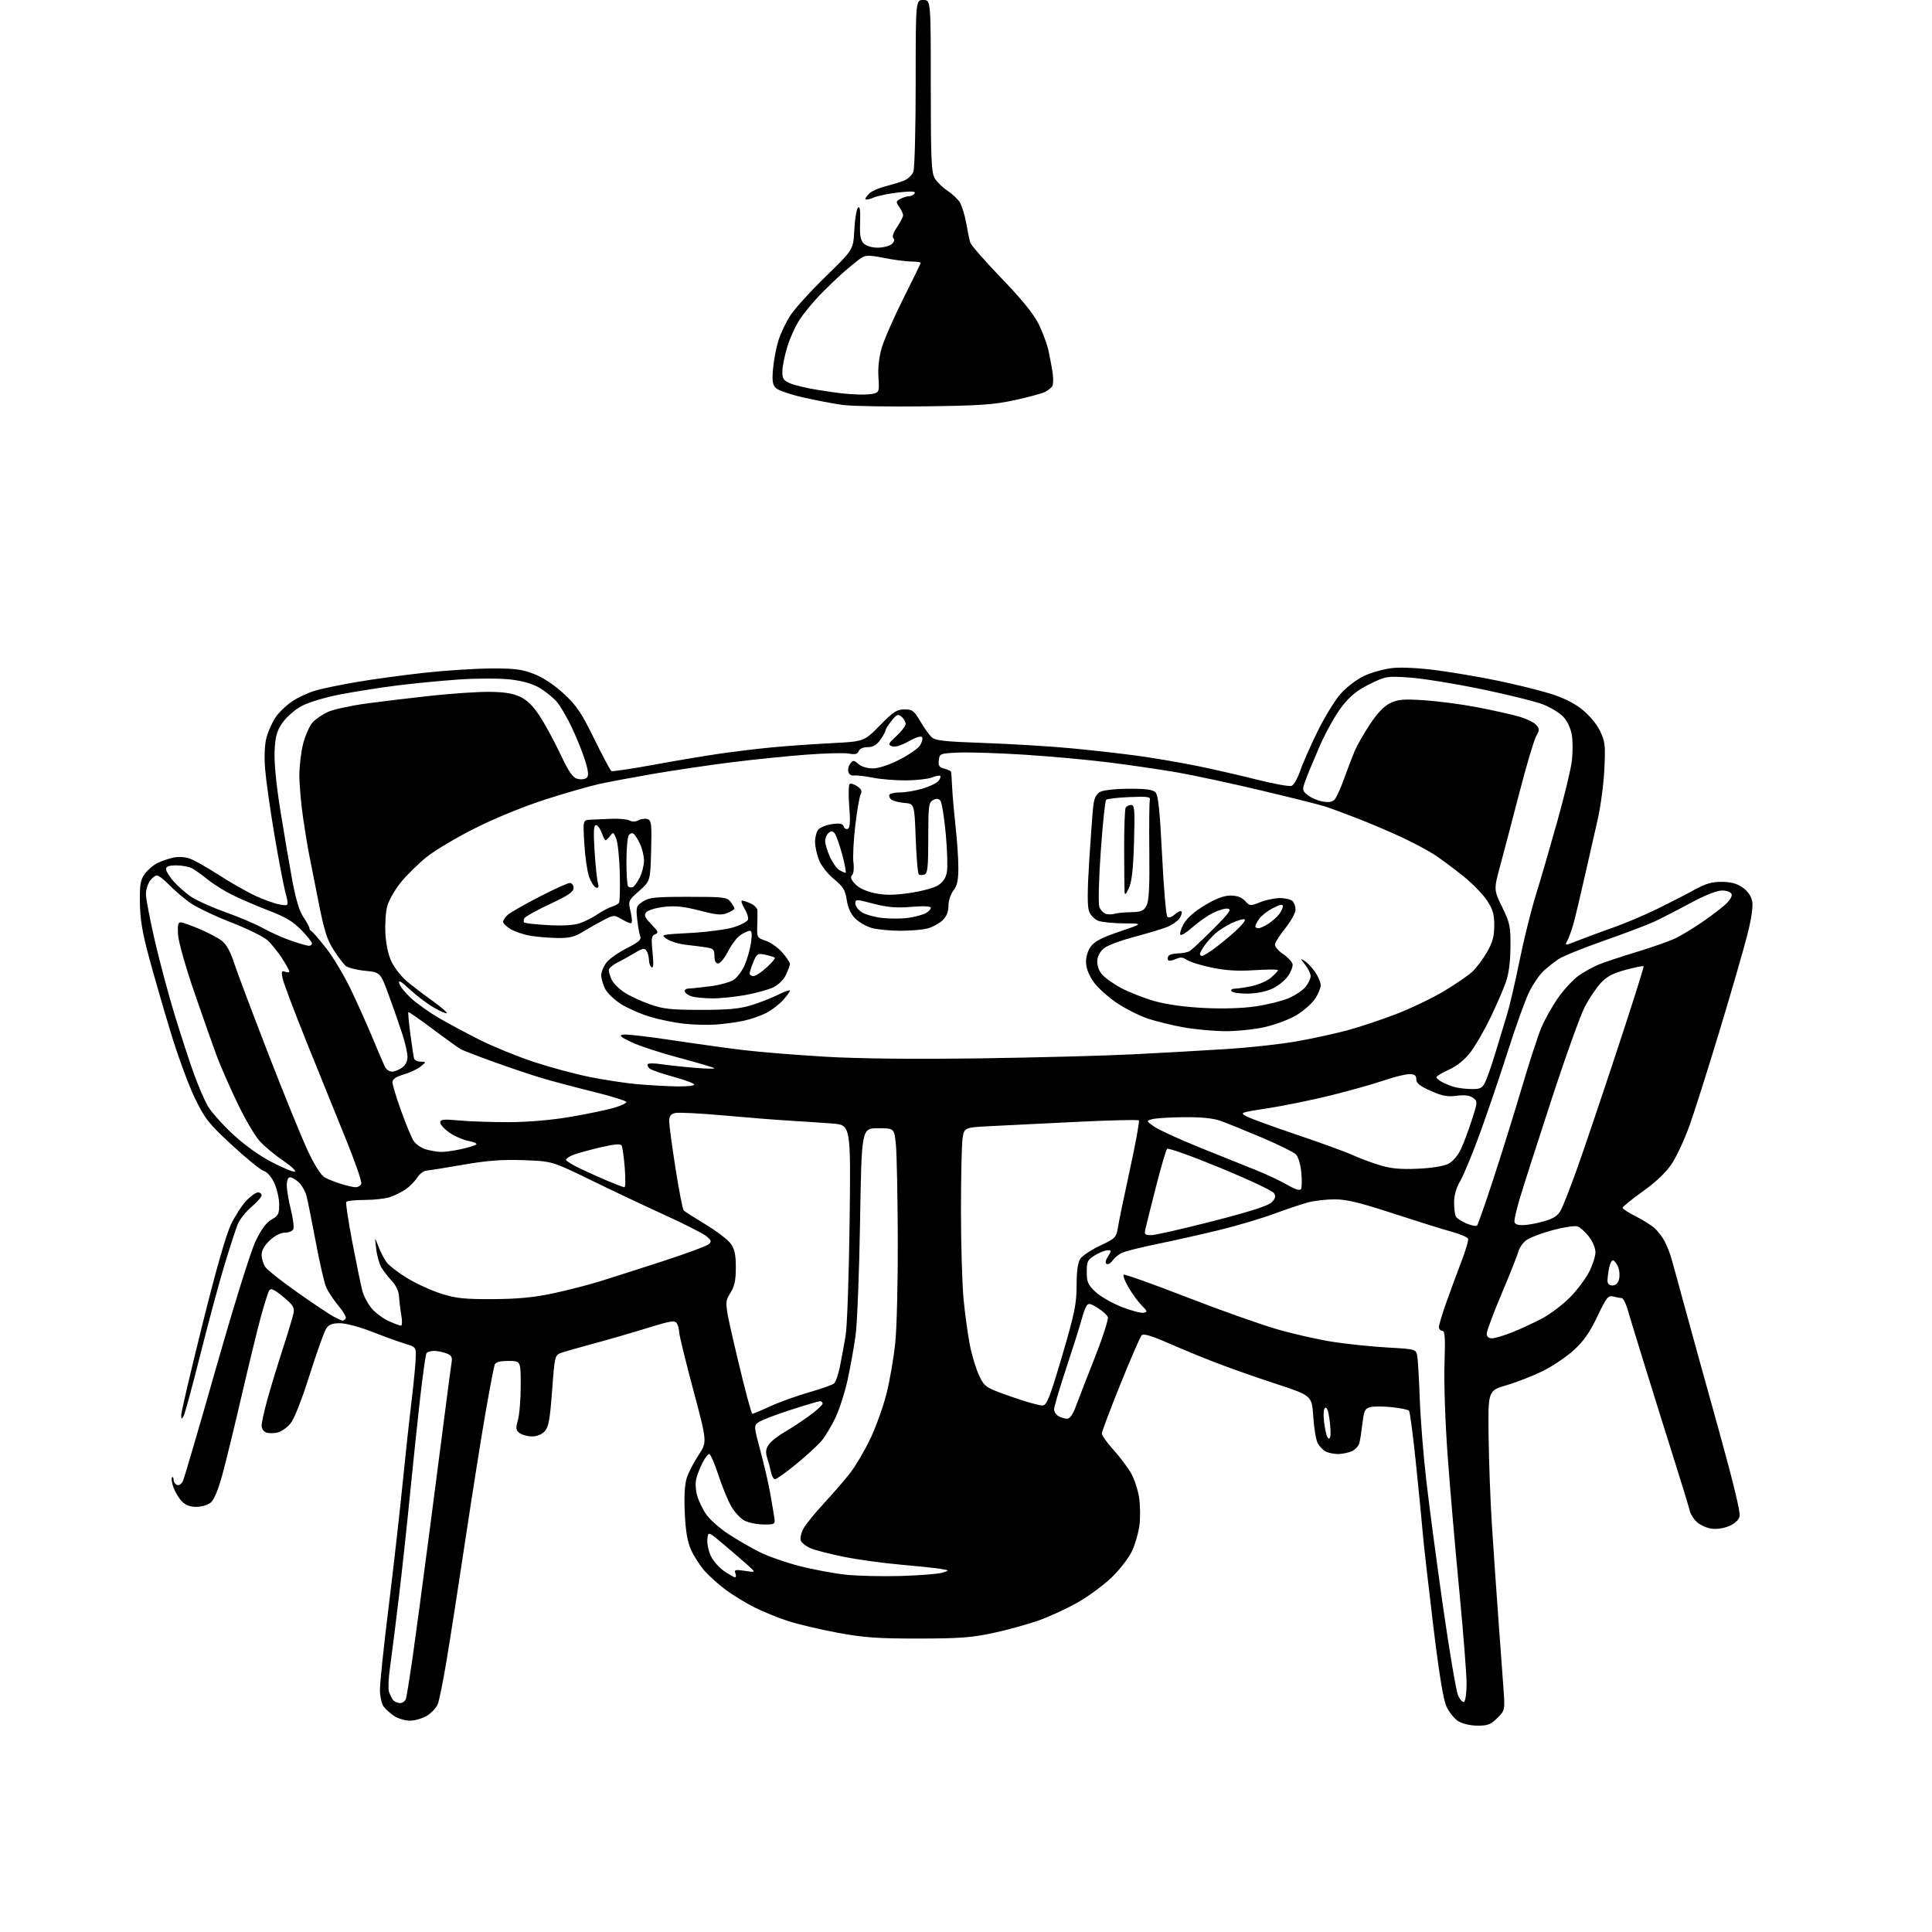 <?xml version="1.0" encoding="UTF-8" standalone="no"?>
<svg 
  version="1.1" 
  xmlns="http://www.w3.org/2000/svg" 
  xmlns:xlink="http://www.w3.org/1999/xlink" 
  xmlns:svg="http://www.w3.org/2000/svg"
  xmlns:rdf="http://www.w3.org/1999/02/22-rdf-syntax-ns#"
  xmlns:cc="http://creativecommons.org/ns#"
  xmlns:dc="http://purl.org/dc/elements/1.1/"
  viewBox="0 0 768 768"
  width="768"
  height="768"
>
<style>svg {background-color: white; }</style>"
<path stroke="none" fill="black" fill-rule="evenodd" d="M587.33,685.97C584.54,685.96 581.32,685.22 579.72,684.22C578.19,683.28 576.09,680.70 575.05,678.50C573.73,675.69 572.12,665.89 569.65,645.50C567.72,629.55 565.91,613.58 565.62,610.00C565.33,606.42 564.13,594.05 562.94,582.50C561.76,570.95 560.48,561.17 560.10,560.76C559.72,560.35 556.66,559.73 553.30,559.37C549.94,559.02 546.09,559.01 544.74,559.35C542.60,559.89 542.19,560.71 541.61,565.69C541.24,568.84 540.69,572.39 540.39,573.58C540.09,574.77 538.73,576.26 537.38,576.87C536.02,577.49 533.55,578.00 531.89,578.00C530.23,578.00 528.01,577.54 526.96,576.98C525.91,576.41 524.49,574.95 523.82,573.73C523.14,572.50 522.34,567.74 522.04,563.14C521.50,554.78 521.50,554.78 507.00,550.02C499.02,547.41 488.23,543.60 483.00,541.57C477.77,539.55 469.31,536.05 464.19,533.81C457.85,531.03 454.55,530.05 453.85,530.75C453.29,531.31 449.50,540.03 445.42,550.13C441.34,560.24 438.00,569.11 438.00,569.85C438.00,570.60 440.05,573.49 442.56,576.28C445.07,579.07 448.20,583.19 449.51,585.43C450.82,587.67 452.30,592.06 452.79,595.20C453.28,598.33 453.34,603.39 452.93,606.45C452.51,609.51 451.15,614.15 449.90,616.76C448.65,619.37 445.07,623.98 441.95,627.00C438.83,630.02 432.78,634.50 428.50,636.94C424.22,639.39 417.16,642.64 412.82,644.18C408.47,645.72 400.32,647.96 394.71,649.16C386.21,650.98 381.23,651.34 365.00,651.35C348.89,651.36 343.33,650.96 333.00,649.05C326.12,647.78 317.23,645.68 313.23,644.38C309.23,643.07 303.17,640.60 299.78,638.89C296.38,637.18 291.32,634.08 288.52,632.01C285.72,629.95 281.92,626.53 280.07,624.43C278.22,622.32 275.80,618.55 274.69,616.05C273.25,612.81 272.53,608.58 272.21,601.39C271.90,594.69 272.18,589.97 273.03,587.39C273.74,585.25 275.85,581.19 277.72,578.37C281.12,573.24 281.12,573.24 275.56,552.42C272.50,540.96 269.99,530.67 269.98,529.55C269.98,528.42 269.55,526.84 269.04,526.03C268.25,524.78 266.54,525.05 257.31,527.91C251.36,529.76 241.69,532.56 235.81,534.14C229.94,535.72 224.09,537.40 222.81,537.87C220.62,538.68 220.45,539.45 219.47,552.80C218.63,564.17 218.07,567.26 216.56,568.93C215.42,570.19 213.45,571.00 211.54,571.00C209.80,571.00 207.58,570.41 206.59,569.69C205.04,568.56 204.95,567.85 205.89,564.44C206.50,562.27 206.99,556.11 206.99,550.75C207.00,541.00 207.00,541.00 202.11,541.00C198.72,541.00 197.04,541.45 196.65,542.47C196.34,543.28 194.72,551.72 193.06,561.22C191.40,570.73 187.81,593.35 185.08,611.50C182.35,629.65 178.99,651.27 177.61,659.55C176.23,667.83 174.64,675.82 174.07,677.30C173.51,678.79 171.58,680.90 169.77,682.00C167.97,683.09 164.93,683.99 163.00,683.99C161.07,683.99 158.26,683.17 156.73,682.16C155.21,681.16 153.32,679.48 152.52,678.42C151.72,677.36 151.05,674.36 151.03,671.74C151.01,669.12 152.54,654.50 154.43,639.24C156.32,623.98 158.81,602.05 159.96,590.50C161.12,578.95 162.70,564.33 163.48,558.00C164.25,551.67 165.02,544.02 165.19,541.00C165.50,535.50 165.50,535.50 161.00,534.14C158.53,533.39 152.62,531.25 147.88,529.39C143.04,527.49 137.45,526.00 135.15,526.00C131.99,526.00 130.72,526.52 129.61,528.25C128.82,529.49 125.85,537.81 123.02,546.75C119.88,556.68 116.93,564.12 115.44,565.89C114.10,567.48 111.84,569.07 110.42,569.43C108.99,569.79 106.97,569.81 105.91,569.47C104.80,569.12 104.00,567.96 104.00,566.68C104.01,565.48 105.07,560.67 106.37,556.00C107.67,551.33 110.42,542.33 112.47,536.00C114.53,529.67 116.43,523.33 116.70,521.89C117.10,519.73 116.39,518.63 112.52,515.46C108.83,512.44 107.66,511.93 106.99,513.02C106.52,513.78 104.98,518.70 103.56,523.95C102.15,529.20 98.75,543.17 96.01,555.00C93.27,566.83 89.87,580.77 88.45,586.00C86.84,591.96 85.12,596.15 83.83,597.25C82.68,598.23 80.15,599.00 78.06,599.00C75.48,599.00 73.69,598.30 72.19,596.71C71.01,595.45 69.53,592.95 68.90,591.16C68.28,589.36 68.05,587.62 68.38,587.28C68.72,586.94 69.00,587.37 69.00,588.23C69.00,589.08 69.62,590.02 70.38,590.31C71.16,590.62 72.17,589.91 72.74,588.67C73.28,587.48 79.23,567.15 85.97,543.50C93.03,518.70 99.63,497.54 101.55,493.50C103.86,488.65 105.83,485.98 107.94,484.80C110.62,483.30 111.00,482.56 110.98,478.80C110.97,476.43 110.11,472.63 109.07,470.35C107.93,467.84 106.26,465.90 104.84,465.46C103.55,465.05 97.87,460.44 92.22,455.21C82.96,446.64 81.49,444.78 77.49,436.60C75.05,431.59 70.73,419.85 67.89,410.50C65.04,401.15 61.14,387.65 59.22,380.50C56.58,370.72 55.69,365.35 55.61,358.83C55.52,351.50 55.82,349.72 57.59,347.33C58.74,345.77 60.97,343.87 62.54,343.10C64.11,342.33 66.93,341.35 68.79,340.93C70.77,340.49 73.50,340.62 75.34,341.26C77.08,341.85 82.33,344.81 87.00,347.83C91.67,350.84 98.20,354.56 101.50,356.10C104.80,357.63 109.16,359.18 111.18,359.54C114.86,360.20 114.86,360.20 113.46,354.81C112.68,351.86 110.69,341.35 109.02,331.47C107.35,321.58 105.71,309.90 105.37,305.50C104.99,300.46 105.21,295.86 105.97,293.07C106.63,290.63 108.25,287.05 109.56,285.12C110.88,283.19 113.85,280.33 116.17,278.78C118.49,277.22 122.66,275.29 125.44,274.49C128.22,273.68 135.68,272.15 142.00,271.08C148.32,270.00 160.25,268.37 168.50,267.46C176.75,266.54 188.68,265.77 195.00,265.73C204.65,265.68 207.43,266.03 212.28,267.92C215.95,269.34 220.28,272.22 224.11,275.76C229.19,280.46 231.12,283.32 236.22,293.71C239.56,300.50 242.61,306.26 243.01,306.51C243.41,306.75 250.88,305.65 259.62,304.05C268.35,302.45 280.23,300.45 286.00,299.61C291.77,298.77 301.23,297.63 307.00,297.08C312.77,296.53 323.35,295.78 330.50,295.42C343.50,294.76 343.50,294.76 349.75,288.38C355.09,282.93 356.51,282.00 359.52,282.00C362.66,282.00 363.35,282.51 365.77,286.63C367.27,289.18 369.30,292.04 370.27,292.98C371.76,294.42 375.11,294.79 391.57,295.36C402.31,295.74 418.00,296.70 426.44,297.51C434.89,298.32 446.87,299.69 453.07,300.55C459.27,301.42 469.55,303.19 475.92,304.48C482.29,305.78 492.98,308.23 499.68,309.92C506.38,311.61 512.56,312.72 513.42,312.39C514.29,312.06 515.78,309.48 516.75,306.65C517.71,303.82 520.80,296.78 523.62,291.01C526.44,285.23 530.62,278.39 532.91,275.81C535.25,273.16 539.35,270.04 542.29,268.67C545.15,267.32 550.20,265.92 553.50,265.56C557.15,265.16 564.16,265.52 571.39,266.48C577.92,267.35 588.72,269.20 595.39,270.59C602.05,271.97 611.18,274.21 615.67,275.56C621.21,277.23 625.43,279.28 628.79,281.93C631.75,284.27 634.66,287.73 636.01,290.52C638.06,294.75 638.22,296.21 637.75,305.85C637.46,311.71 636.29,320.55 635.16,325.50C634.02,330.45 631.72,340.57 630.05,348.00C628.38,355.43 626.40,363.77 625.65,366.55C624.90,369.32 623.76,372.58 623.11,373.80C621.93,376.00 621.93,376.00 627.22,373.90C630.12,372.74 636.33,370.46 641.00,368.81C645.67,367.17 653.55,363.85 658.50,361.44C663.45,359.02 670.17,355.57 673.44,353.77C678.05,351.24 680.54,350.51 684.51,350.55C688.15,350.58 690.54,351.24 692.78,352.84C694.78,354.27 696.15,356.26 696.53,358.33C696.92,360.36 696.20,365.29 694.61,371.54C693.22,377.02 688.28,394.10 683.63,409.50C678.97,424.90 673.57,441.96 671.61,447.42C669.66,452.87 666.49,459.70 664.58,462.58C662.30,466.02 658.32,469.82 653.05,473.59C648.62,476.76 645.00,479.70 645.00,480.12C645.00,480.55 647.36,482.08 650.25,483.52C653.14,484.97 656.56,487.13 657.85,488.32C659.13,489.52 660.88,491.82 661.72,493.44C662.56,495.06 663.66,497.76 664.17,499.44C664.68,501.12 667.05,509.70 669.43,518.50C671.82,527.30 677.90,549.31 682.95,567.41C688.78,588.32 691.91,601.20 691.53,602.73C691.15,604.27 689.61,605.68 687.26,606.66C685.07,607.58 682.21,607.97 680.15,607.64C678.26,607.33 675.70,606.13 674.46,604.96C673.22,603.80 671.99,601.87 671.74,600.67C671.48,599.48 668.78,590.62 665.74,581.00C662.69,571.38 657.49,554.73 654.17,544.00C650.85,533.27 647.58,522.59 646.91,520.25C646.23,517.91 645.19,515.99 644.59,515.99C643.99,515.98 642.50,515.70 641.27,515.38C639.29,514.85 638.60,515.72 634.96,523.35C631.93,529.69 629.50,533.17 625.60,536.71C622.71,539.35 617.23,543.05 613.42,544.95C609.61,546.84 603.12,549.39 599.00,550.60C591.50,552.80 591.50,552.80 591.74,571.15C591.88,581.24 592.45,596.70 593.01,605.50C593.57,614.30 594.68,630.50 595.48,641.50C596.28,652.50 597.24,665.63 597.61,670.68C598.29,679.86 598.29,679.86 595.22,682.93C592.63,685.52 591.40,686.00 587.33,685.97zM159.06,677.00C160.05,677.00 161.10,676.21 161.38,675.25C161.67,674.29 162.81,667.20 163.93,659.50C165.04,651.80 168.21,628.17 170.97,607.00C173.73,585.83 176.68,563.10 177.52,556.50C178.36,549.90 179.25,543.25 179.50,541.72C179.88,539.45 179.50,538.76 177.42,537.97C176.02,537.44 173.80,537.00 172.49,537.00C171.19,537.00 169.85,537.43 169.52,537.96C169.19,538.49 168.07,546.48 167.01,555.71C165.96,564.95 164.15,582.17 162.99,594.00C161.83,605.83 159.81,624.50 158.49,635.50C157.17,646.50 155.61,658.83 155.03,662.90C154.44,666.98 154.25,671.25 154.60,672.40C154.96,673.56 155.69,675.06 156.24,675.75C156.79,676.44 158.06,677.00 159.06,677.00zM581.98,676.51C582.54,676.17 583.00,672.87 582.99,669.19C582.99,665.51 581.67,648.77 580.06,632.00C578.44,615.23 576.37,591.15 575.45,578.50C574.50,565.53 573.96,549.72 574.21,542.25C574.56,531.68 574.39,529.00 573.33,529.00C572.60,529.00 572.00,528.32 572.00,527.50C572.00,526.67 573.32,522.28 574.93,517.75C576.54,513.21 579.25,505.90 580.93,501.50C582.62,497.10 583.82,493.01 583.59,492.41C583.37,491.81 580.33,490.53 576.84,489.57C573.35,488.61 562.87,485.33 553.55,482.29C540.53,478.03 535.20,476.75 530.55,476.76C527.22,476.76 522.48,477.31 520.00,477.96C517.52,478.62 511.45,480.66 506.50,482.49C501.55,484.32 491.86,487.20 484.97,488.89C478.09,490.58 466.94,493.09 460.20,494.46C453.47,495.83 446.95,497.48 445.73,498.14C444.50,498.79 442.91,500.15 442.18,501.18C441.46,502.20 440.42,502.76 439.88,502.42C439.27,502.05 439.50,500.88 440.47,499.41C441.93,497.18 441.92,497.00 440.27,497.00C439.30,497.01 437.04,497.90 435.25,498.99C432.33,500.77 432.00,501.45 432.00,505.62C432.00,509.62 432.48,510.71 435.46,513.53C437.37,515.32 442.03,518.01 445.82,519.50C449.61,520.99 453.54,522.04 454.56,521.85C456.23,521.53 456.16,521.25 453.87,518.96C452.47,517.56 450.11,514.34 448.62,511.80C447.13,509.25 446.27,506.96 446.71,506.71C447.14,506.45 458.39,510.46 471.70,515.63C485.01,520.79 501.26,526.56 507.81,528.44C514.36,530.33 524.39,532.58 530.11,533.45C535.82,534.32 545.55,535.32 551.73,535.67C562.97,536.30 562.97,536.30 563.43,539.40C563.69,541.11 564.12,548.80 564.40,556.50C564.68,564.20 565.83,578.60 566.97,588.50C568.10,598.40 571.09,620.89 573.60,638.49C576.12,656.08 578.80,671.98 579.57,673.81C580.33,675.64 581.42,676.86 581.98,676.51zM292.20,627.00C292.61,627.00 292.66,626.27 292.32,625.39C291.78,624.00 292.31,623.87 296.10,624.44C300.50,625.11 300.50,625.11 297.38,622.30C295.67,620.76 291.40,617.07 287.88,614.10C281.50,608.70 281.50,608.70 281.19,611.82C281.02,613.54 281.64,616.56 282.58,618.53C283.52,620.51 285.90,623.22 287.88,624.56C289.85,625.90 291.80,627.00 292.20,627.00zM358.00,626.48C365.43,626.27 372.85,625.68 374.50,625.18C377.50,624.27 377.50,624.27 374.00,623.66C372.07,623.33 364.88,622.57 358.00,621.97C351.12,621.37 341.04,619.99 335.60,618.89C330.15,617.80 324.18,616.27 322.33,615.50C320.49,614.72 318.68,613.34 318.33,612.41C317.98,611.49 318.46,609.34 319.40,607.62C320.34,605.90 324.03,601.35 327.61,597.50C331.19,593.65 335.85,588.25 337.98,585.50C340.11,582.75 343.69,576.67 345.93,572.00C348.17,567.33 351.08,559.23 352.40,554.00C353.72,548.77 355.30,539.58 355.90,533.58C356.51,527.57 356.95,508.89 356.88,492.08C356.82,475.26 356.48,458.57 356.13,455.00C355.50,448.50 355.50,448.50 349.00,448.50C342.50,448.50 342.50,448.50 341.89,485.50C341.56,505.85 340.75,526.33 340.09,531.00C339.43,535.67 338.02,543.53 336.95,548.45C335.88,553.37 333.72,560.12 332.16,563.45C330.60,566.78 328.07,570.97 326.55,572.78C325.02,574.58 320.49,578.74 316.47,582.03C312.45,585.31 308.68,588.00 308.10,588.00C307.51,588.00 306.79,586.76 306.49,585.25C306.19,583.74 305.51,581.17 304.98,579.55C304.27,577.35 304.40,576.04 305.51,574.35C306.32,573.11 309.13,570.86 311.74,569.35C314.36,567.84 318.86,564.88 321.75,562.77C324.64,560.66 327.00,558.50 327.00,557.97C327.00,557.44 326.54,557.00 325.98,557.00C325.42,557.00 320.12,558.57 314.20,560.48C308.28,562.39 302.57,564.59 301.52,565.36C299.63,566.74 299.64,566.96 302.25,576.64C303.70,582.06 305.42,589.42 306.06,593.00C306.70,596.58 307.45,600.96 307.72,602.75C308.22,606.00 308.22,606.00 303.56,606.00C301.00,606.00 297.59,605.32 295.99,604.49C294.39,603.67 291.99,601.08 290.65,598.74C289.32,596.41 287.01,590.79 285.53,586.25C284.05,581.71 282.43,578.00 281.94,578.00C281.45,578.00 280.31,579.44 279.40,581.19C278.49,582.95 277.36,585.73 276.89,587.39C276.36,589.23 276.45,591.94 277.11,594.42C277.71,596.64 279.39,600.12 280.85,602.15C282.31,604.19 286.24,607.64 289.59,609.83C292.94,612.02 298.45,615.21 301.83,616.91C305.20,618.62 312.36,621.13 317.73,622.51C323.11,623.88 331.32,625.42 336.00,625.94C340.68,626.45 350.57,626.70 358.00,626.48zM528.79,571.13C529.02,570.43 528.91,567.41 528.53,564.42C528.11,561.01 527.46,559.22 526.80,559.62C526.17,560.01 525.98,562.20 526.33,565.16C526.65,567.85 527.24,570.58 527.64,571.22C528.18,572.11 528.47,572.08 528.79,571.13zM72.97,562.94C72.21,564.25 72.06,564.18 72.04,562.50C72.02,561.40 75.78,545.35 80.38,526.83C85.70,505.38 89.84,490.86 91.77,486.83C93.44,483.35 96.22,479.04 97.95,477.25C99.68,475.46 101.75,474.00 102.55,474.00C103.35,474.00 104.00,474.52 104.00,475.15C104.00,475.79 102.19,477.86 99.97,479.76C97.75,481.65 95.31,484.71 94.54,486.56C93.77,488.40 91.34,495.89 89.13,503.20C86.93,510.52 82.60,526.60 79.51,538.94C76.42,551.28 73.48,562.08 72.97,562.94zM424.17,563.97C425.26,563.99 426.44,562.35 427.59,559.25C428.55,556.64 431.95,547.88 435.15,539.78C438.35,531.69 440.70,524.39 440.38,523.55C440.06,522.72 438.23,521.07 436.30,519.88C433.40,518.08 432.64,517.95 431.90,519.11C431.40,519.87 430.53,522.30 429.96,524.50C429.39,526.70 426.69,535.26 423.96,543.51C421.23,551.77 419.00,559.29 419.00,560.21C419.00,561.14 419.79,562.36 420.75,562.92C421.71,563.48 423.25,563.95 424.17,563.97zM299.07,562.00C299.46,562.00 302.64,560.67 306.14,559.05C309.64,557.42 316.51,554.94 321.42,553.53C326.32,552.12 330.87,550.52 331.53,549.97C332.19,549.43 333.25,546.40 333.88,543.24C334.51,540.08 335.52,534.58 336.14,531.00C336.75,527.40 337.46,507.27 337.73,485.85C338.21,447.19 338.21,447.19 330.85,446.62C326.81,446.31 319.23,445.80 314.00,445.49C308.77,445.19 296.89,444.24 287.59,443.40C278.29,442.55 269.63,442.13 268.34,442.45C266.60,442.89 266.00,443.74 266.01,445.77C266.02,447.27 267.15,455.69 268.53,464.47C269.91,473.26 271.38,480.78 271.78,481.18C272.19,481.59 276.08,484.07 280.44,486.71C284.79,489.34 289.29,492.77 290.43,494.32C292.04,496.51 292.50,498.65 292.50,503.82C292.50,509.03 292.00,511.31 290.23,514.15C287.96,517.81 287.96,517.81 293.16,539.90C296.02,552.06 298.68,562.00 299.07,562.00zM414.48,558.70C416.16,558.53 417.35,555.50 422.21,539.00C427.19,522.06 427.95,518.38 427.97,510.97C427.99,505.02 428.46,501.79 429.51,500.29C430.34,499.11 433.88,496.79 437.37,495.13C443.44,492.26 443.75,491.94 444.41,487.82C444.78,485.44 446.94,475.06 449.20,464.73C451.45,454.41 453.03,445.70 452.71,445.38C452.38,445.05 441.63,445.30 428.81,445.92C415.99,446.55 400.49,447.31 394.37,447.62C383.25,448.18 383.25,448.18 382.62,452.73C382.28,455.23 382.00,468.13 382.00,481.39C382.00,494.65 382.47,510.45 383.04,516.50C383.62,522.55 384.77,530.88 385.60,535.00C386.43,539.12 388.10,544.52 389.31,547.00C391.45,551.40 391.74,551.58 402.00,555.20C407.77,557.24 413.39,558.81 414.48,558.70zM593.08,532.00C594.22,532.00 597.96,530.88 601.38,529.51C604.81,528.14 610.19,525.62 613.35,523.91C616.50,522.20 621.36,518.49 624.15,515.66C626.93,512.83 630.32,508.32 631.68,505.65C633.03,502.98 634.18,499.51 634.22,497.94C634.27,496.29 633.18,493.62 631.65,491.61C630.19,489.70 628.12,487.85 627.03,487.51C625.95,487.17 621.45,487.86 617.02,489.05C612.60,490.25 607.92,492.07 606.61,493.10C605.30,494.13 603.94,496.08 603.60,497.45C603.26,498.81 600.29,506.31 596.99,514.10C593.70,521.90 591.00,529.12 591.00,530.14C591.00,531.36 591.72,532.00 593.08,532.00zM159.38,526.98C159.87,526.99 159.93,525.10 159.52,522.75C159.11,520.41 158.71,517.06 158.62,515.30C158.53,513.40 157.42,510.97 155.87,509.30C154.43,507.76 152.56,505.38 151.71,504.00C150.85,502.62 149.88,499.25 149.54,496.50C148.93,491.50 148.93,491.50 150.41,495.44C151.23,497.61 152.71,500.48 153.71,501.81C154.70,503.14 158.44,506.00 162.01,508.16C165.58,510.32 171.65,513.08 175.50,514.29C181.35,516.13 184.72,516.48 196.00,516.42C205.86,516.36 212.27,515.75 219.77,514.15C225.42,512.94 233.75,510.81 238.27,509.41C242.80,508.01 254.15,504.38 263.50,501.34C272.85,498.30 281.10,495.24 281.83,494.54C282.93,493.49 282.72,492.93 280.65,491.30C279.27,490.21 271.92,486.49 264.32,483.03C256.72,479.57 243.53,473.33 235.00,469.17C219.50,461.60 219.50,461.60 208.21,461.19C199.64,460.88 193.87,461.31 184.21,462.98C177.22,464.19 170.60,465.25 169.50,465.34C168.40,465.43 166.76,466.68 165.85,468.11C164.94,469.55 162.92,471.62 161.35,472.71C159.78,473.80 156.97,475.21 155.10,475.85C153.23,476.48 148.65,477.00 144.91,477.00C141.17,477.00 137.90,477.35 137.63,477.79C137.37,478.22 138.48,485.53 140.10,494.04C141.73,502.54 143.51,511.17 144.06,513.20C144.60,515.24 146.26,518.34 147.73,520.10C149.21,521.85 152.24,524.11 154.46,525.12C156.68,526.13 158.90,526.97 159.38,526.98zM136.19,524.96C136.57,524.98 137.13,524.59 137.44,524.09C137.75,523.60 136.43,521.31 134.50,519.01C132.58,516.70 130.40,513.40 129.64,511.66C128.89,509.92 127.02,501.75 125.48,493.50C123.94,485.25 122.28,477.03 121.79,475.24C121.30,473.45 119.94,471.09 118.76,469.99C117.59,468.90 116.03,468.00 115.31,468.00C114.50,468.00 114.00,469.22 114.00,471.19C114.00,472.94 114.72,477.23 115.59,480.72C116.47,484.22 116.93,487.73 116.62,488.54C116.32,489.34 114.81,490.00 113.28,490.00C111.56,490.01 109.26,491.17 107.25,493.06C105.12,495.05 104.00,497.04 104.00,498.83C104.00,500.33 104.68,502.53 105.51,503.71C106.34,504.90 112.08,509.43 118.26,513.78C124.44,518.13 130.85,522.42 132.50,523.31C134.15,524.19 135.81,524.94 136.19,524.96zM640.98,511.00C642.28,511.00 643.19,510.11 643.61,508.43C643.96,507.01 643.76,504.76 643.15,503.43C642.54,502.09 641.64,501.00 641.15,501.00C640.65,501.00 639.97,502.41 639.62,504.12C639.28,505.84 639.00,508.09 639.00,509.12C639.00,510.33 639.71,511.00 640.98,511.00zM457.63,490.99C459.21,490.98 470.17,488.50 482.00,485.46C496.68,481.70 504.13,479.32 505.48,477.96C507.02,476.42 507.23,475.59 506.41,474.28C505.82,473.35 496.21,468.83 485.04,464.23C473.88,459.62 464.38,456.23 463.94,456.68C463.50,457.13 461.48,464.02 459.45,472.00C457.43,479.98 455.54,487.51 455.27,488.75C454.84,490.68 455.18,491.00 457.63,490.99zM587.16,487.18C587.52,486.81 590.53,478.18 593.85,468.00C597.18,457.82 602.21,441.62 605.05,432.00C607.89,422.38 611.33,411.80 612.71,408.50C614.09,405.20 617.15,399.78 619.51,396.45C621.88,393.12 625.54,389.21 627.66,387.75C629.77,386.29 633.29,384.35 635.47,383.44C637.65,382.53 644.61,380.22 650.94,378.31C657.26,376.39 664.25,373.90 666.47,372.77C668.69,371.64 673.10,368.95 676.28,366.80C679.46,364.64 683.60,361.53 685.48,359.88C687.51,358.10 688.67,356.30 688.34,355.44C688.01,354.59 686.44,354.00 684.50,354.00C682.45,354.00 677.68,355.90 671.85,359.05C666.71,361.82 660.25,365.13 657.50,366.41C654.75,367.68 645.75,371.09 637.50,373.98C629.25,376.87 621.15,380.15 619.50,381.28C617.85,382.40 615.22,384.49 613.66,385.91C612.09,387.33 609.56,390.98 608.03,394.00C606.50,397.02 602.67,407.60 599.51,417.50C596.36,427.40 591.33,442.20 588.35,450.39C585.36,458.59 581.81,467.17 580.46,469.48C578.84,472.24 578.01,475.18 578.02,478.09C578.02,480.51 578.38,483.04 578.80,483.71C579.22,484.37 581.13,485.58 583.03,486.38C584.94,487.19 586.80,487.55 587.16,487.18zM605.32,487.00C607.14,487.00 610.97,486.31 613.81,485.46C617.79,484.28 619.35,483.22 620.57,480.86C621.44,479.17 624.20,472.10 626.71,465.15C629.21,458.19 636.30,437.20 642.48,418.50C648.66,399.80 653.56,384.32 653.37,384.10C653.18,383.88 649.98,384.51 646.26,385.52C641.16,386.89 638.72,388.18 636.33,390.77C634.59,392.66 631.77,396.84 630.05,400.05C628.34,403.27 622.26,420.21 616.55,437.70C610.83,455.19 605.22,472.70 604.08,476.61C602.93,480.52 602.00,484.45 602.00,485.36C602.00,486.55 602.91,487.00 605.32,487.00zM517.16,472.72C517.52,472.14 517.58,469.16 517.29,466.09C516.99,462.87 516.07,459.81 515.13,458.87C514.23,457.98 508.10,454.96 501.50,452.16C494.90,449.37 487.53,446.38 485.12,445.54C482.19,444.51 477.40,444.03 470.62,444.10C465.06,444.15 459.39,444.51 458.04,444.88C455.59,445.57 455.59,445.57 458.75,447.82C460.49,449.06 468.57,452.77 476.71,456.07C484.84,459.37 494.88,463.40 499.00,465.03C503.12,466.66 508.75,469.29 511.50,470.88C514.68,472.73 516.74,473.39 517.16,472.72zM141.28,471.93C142.26,471.97 143.31,471.36 143.61,470.58C143.91,469.80 141.16,461.81 137.49,452.83C133.83,443.85 126.81,426.50 121.89,414.28C116.98,402.05 112.67,390.61 112.32,388.86C111.78,386.16 111.94,385.76 113.34,386.30C114.25,386.65 115.00,386.59 115.00,386.16C115.00,385.74 113.71,383.39 112.13,380.95C110.56,378.50 107.97,375.29 106.38,373.82C104.80,372.34 98.15,369.08 91.61,366.56C85.08,364.03 77.65,360.44 75.11,358.57C72.58,356.69 68.95,353.55 67.05,351.58C65.16,349.61 63.05,348.00 62.36,348.00C61.67,348.00 60.41,349.00 59.56,350.22C58.70,351.44 58.00,353.81 58.01,355.47C58.01,357.14 59.56,365.25 61.44,373.50C63.32,381.75 66.93,395.24 69.45,403.49C71.98,411.73 75.43,422.31 77.13,426.99C78.83,431.67 81.28,437.35 82.57,439.62C83.87,441.88 88.30,446.89 92.42,450.74C97.08,455.08 102.98,459.33 108.00,461.94C112.44,464.25 116.60,465.97 117.25,465.75C117.89,465.54 115.70,463.52 112.39,461.26C109.07,459.01 104.85,455.45 103.01,453.36C101.17,451.26 97.29,444.59 94.39,438.52C91.48,432.46 87.91,424.35 86.45,420.50C84.98,416.65 80.91,405.13 77.40,394.91C73.72,384.20 70.91,374.24 70.76,371.41C70.55,367.54 70.82,366.54 72.00,366.67C72.83,366.77 76.13,367.96 79.36,369.31C82.58,370.67 86.47,372.71 88.01,373.85C89.94,375.28 91.50,378.02 93.03,382.71C94.26,386.44 100.40,402.77 106.69,419.00C112.97,435.23 120.07,452.62 122.45,457.66C125.16,463.37 127.67,467.29 129.14,468.08C130.44,468.78 133.30,469.92 135.50,470.61C137.70,471.30 140.30,471.90 141.28,471.93zM248.24,471.96C248.64,471.98 248.69,468.51 248.35,464.25C248.01,459.99 247.45,456.00 247.12,455.38C246.68,454.59 244.21,454.80 238.50,456.14C234.10,457.18 229.26,458.52 227.75,459.13C226.24,459.74 225.00,460.61 225.00,461.05C225.00,461.49 227.59,463.08 230.75,464.59C233.91,466.09 238.97,468.35 242.00,469.62C245.03,470.88 247.83,471.93 248.24,471.96zM563.63,464.58C569.16,464.34 573.94,463.56 575.75,462.63C577.52,461.71 579.56,459.33 580.74,456.79C581.85,454.43 583.81,449.19 585.10,445.15C587.42,437.93 587.42,437.78 585.53,436.40C584.19,435.42 582.20,435.17 579.04,435.59C575.44,436.07 573.29,435.66 568.75,433.65C564.44,431.75 563.00,430.60 563.00,429.06C563.00,427.47 562.36,427.00 560.18,427.00C558.62,427.00 554.01,428.15 549.93,429.55C545.84,430.95 536.42,433.60 529.00,435.44C521.58,437.27 510.37,439.57 504.10,440.53C492.88,442.26 492.74,442.31 495.60,443.81C497.19,444.65 506.15,447.92 515.50,451.07C524.85,454.22 534.75,457.82 537.50,459.08C540.25,460.34 545.20,462.19 548.50,463.18C553.02,464.55 556.75,464.89 563.63,464.58zM175.17,457.91C176.64,457.96 180.24,457.47 183.17,456.83C186.10,456.19 188.87,455.35 189.32,454.96C189.78,454.57 188.43,453.94 186.32,453.56C184.22,453.17 180.81,451.71 178.75,450.29C176.69,448.88 175.00,447.05 175.00,446.23C175.00,444.96 176.20,444.83 182.60,445.41C186.79,445.79 195.69,446.09 202.39,446.07C209.90,446.05 219.14,445.26 226.53,444.01C233.11,442.89 240.86,441.29 243.75,440.46C246.64,439.63 249.00,438.56 249.00,438.09C249.00,437.62 243.04,435.76 235.75,433.96C228.46,432.16 219.12,429.68 215.00,428.44C210.88,427.20 202.42,424.35 196.22,422.11C190.02,419.87 184.17,417.62 183.22,417.11C182.27,416.60 177.26,413.00 172.07,409.11C166.88,405.22 162.50,402.17 162.33,402.34C162.16,402.51 162.52,406.44 163.13,411.07C163.74,415.71 164.40,420.06 164.59,420.75C164.78,421.44 165.96,422.01 167.22,422.03C169.50,422.07 169.50,422.07 167.29,423.91C166.07,424.93 163.04,426.36 160.54,427.10C157.41,428.02 156.00,428.98 156.00,430.18C156.00,431.14 157.55,436.25 159.44,441.54C161.33,446.84 163.58,452.24 164.45,453.56C165.31,454.87 167.47,456.37 169.26,456.88C171.04,457.40 173.70,457.86 175.17,457.91zM584.72,432.91C588.37,432.99 589.14,432.62 590.35,430.25C591.12,428.74 592.96,423.45 594.45,418.50C595.93,413.55 597.98,406.80 599.01,403.50C600.04,400.20 602.28,390.59 603.99,382.14C605.70,373.69 608.66,361.77 610.56,355.64C612.46,349.51 616.28,336.40 619.05,326.50C621.83,316.60 624.43,305.80 624.83,302.50C625.24,299.20 625.23,294.51 624.81,292.08C624.35,289.40 622.98,286.54 621.34,284.83C619.85,283.28 616.13,281.06 613.07,279.90C610.00,278.74 598.95,276.03 588.50,273.87C578.05,271.72 565.35,269.67 560.27,269.33C551.30,268.72 550.87,268.79 544.47,271.94C539.52,274.38 536.78,276.58 533.44,280.84C531.00,283.95 527.04,291.00 524.64,296.50C522.24,302.00 519.66,308.23 518.90,310.35C517.60,313.99 517.65,314.30 519.83,316.07C521.10,317.10 523.72,318.23 525.66,318.60C528.07,319.05 529.59,318.82 530.49,317.88C531.21,317.12 532.93,313.35 534.32,309.50C535.70,305.65 537.59,300.70 538.52,298.50C539.45,296.30 542.19,291.51 544.61,287.86C547.59,283.36 550.19,280.66 552.69,279.48C555.77,278.01 558.00,277.83 566.15,278.36C571.53,278.72 580.78,279.93 586.71,281.05C592.65,282.18 600.07,283.81 603.20,284.67C606.34,285.53 609.64,287.05 610.55,288.05C612.05,289.71 612.05,290.12 610.63,292.68C609.77,294.23 606.79,304.27 604.01,315.00C601.23,325.73 597.79,338.81 596.37,344.08C593.78,353.67 593.78,353.67 597.14,360.58C600.22,366.92 600.49,368.25 600.43,376.50C600.38,382.43 599.75,387.21 598.58,390.50C597.60,393.25 594.86,399.55 592.49,404.50C590.12,409.45 586.56,415.62 584.58,418.21C582.24,421.27 579.23,423.71 575.99,425.20C573.24,426.46 571.00,427.81 571.00,428.21C571.00,428.61 571.99,429.46 573.19,430.10C574.40,430.75 576.53,431.62 577.94,432.05C579.35,432.48 582.40,432.87 584.72,432.91zM268.75,431.86C272.74,431.94 276.00,431.62 276.00,431.16C276.00,430.69 272.29,429.30 267.75,428.06C263.21,426.82 258.94,425.35 258.26,424.79C257.58,424.23 257.23,423.44 257.48,423.03C257.73,422.62 260.09,422.62 262.72,423.02C265.35,423.42 271.32,424.07 276.00,424.46C280.68,424.86 284.25,424.93 283.95,424.62C283.65,424.32 277.35,422.46 269.95,420.49C262.55,418.52 254.03,415.73 251.00,414.28C246.61,412.18 245.94,411.57 247.69,411.26C248.89,411.05 257.44,412.02 266.69,413.42C275.93,414.82 288.90,416.62 295.50,417.42C302.10,418.21 316.73,419.40 328.00,420.06C341.23,420.84 362.86,421.07 389.00,420.72C411.27,420.42 439.18,419.68 451.00,419.08C462.82,418.48 479.59,417.53 488.27,416.97C496.94,416.41 509.09,415.07 515.27,413.98C521.44,412.90 530.55,410.93 535.50,409.59C540.45,408.26 549.29,405.31 555.15,403.05C561.00,400.78 569.55,396.67 574.15,393.91C578.74,391.15 583.78,387.68 585.35,386.20C586.92,384.71 589.50,381.25 591.09,378.50C593.33,374.63 593.98,372.24 593.99,367.92C594.00,363.41 593.44,361.49 591.05,357.88C589.42,355.43 585.26,351.15 581.80,348.38C578.33,345.60 573.37,341.89 570.76,340.12C568.15,338.36 562.08,335.09 557.26,332.85C552.44,330.61 544.45,327.21 539.50,325.29C534.55,323.36 528.70,321.21 526.50,320.51C524.30,319.81 512.83,316.95 501.00,314.14C489.18,311.34 474.32,308.15 468.00,307.05C461.68,305.95 449.52,304.17 441.00,303.10C432.48,302.02 417.18,300.62 407.00,299.99C396.82,299.35 385.12,298.98 381.00,299.16C373.68,299.49 373.49,299.57 373.19,302.22C372.93,304.42 373.36,305.05 375.44,305.57C376.85,305.93 378.05,306.51 378.10,306.86C378.16,307.21 378.35,310.20 378.52,313.50C378.70,316.80 379.32,323.77 379.90,329.00C380.49,334.23 380.96,341.43 380.96,345.00C380.96,349.93 380.48,352.11 379.00,354.00C377.91,355.40 377.03,358.08 377.02,360.08C377.01,362.51 376.25,364.35 374.66,365.85C373.37,367.06 370.79,368.49 368.92,369.02C367.04,369.56 362.14,370.00 358.01,369.99C353.88,369.99 348.74,369.50 346.58,368.90C344.42,368.30 341.45,366.60 339.98,365.13C338.20,363.35 337.06,360.87 336.59,357.74C336.00,353.80 335.18,352.46 331.53,349.47C329.09,347.48 326.48,344.16 325.59,341.93C324.72,339.75 324.00,336.48 324.00,334.67C324.00,332.86 324.56,330.67 325.25,329.81C325.94,328.95 328.37,327.96 330.64,327.62C333.87,327.15 334.92,327.36 335.39,328.57C335.72,329.43 336.50,329.81 337.12,329.43C337.91,328.94 338.05,326.20 337.58,320.45C337.21,315.90 337.31,311.93 337.79,311.63C338.28,311.33 339.65,311.77 340.84,312.60C342.44,313.72 342.77,314.56 342.12,315.81C341.63,316.74 340.67,322.31 339.98,328.20C339.29,334.08 338.96,340.67 339.25,342.85C339.55,345.09 339.32,347.28 338.71,347.89C337.93,348.67 338.29,349.68 339.95,351.44C341.42,353.01 344.26,354.33 347.73,355.05C351.83,355.90 355.24,355.89 361.47,355.00C366.03,354.36 371.10,353.01 372.75,352.01C374.81,350.76 375.95,349.10 376.40,346.70C376.75,344.79 376.55,337.89 375.95,331.37C375.34,324.85 374.38,318.96 373.82,318.28C373.08,317.40 372.25,317.33 370.89,318.06C369.17,318.98 369.00,320.35 369.00,333.07C369.00,344.76 368.75,347.16 367.46,347.65C366.61,347.98 365.60,347.93 365.21,347.54C364.82,347.16 364.27,340.69 364.00,333.17C363.50,319.50 363.50,319.50 359.51,319.18C357.32,319.00 354.96,318.38 354.27,317.81C353.59,317.24 353.27,316.37 353.57,315.89C353.87,315.40 355.81,315.00 357.88,315.00C359.95,315.00 363.91,314.32 366.70,313.50C369.48,312.67 372.33,311.31 373.02,310.47C373.72,309.64 374.06,308.72 373.78,308.45C373.50,308.17 371.98,308.45 370.39,309.07C368.80,309.68 364.12,310.20 359.99,310.22C355.86,310.23 350.01,309.75 346.99,309.15C343.97,308.54 340.62,308.15 339.54,308.28C338.34,308.41 337.43,307.80 337.21,306.70C337.00,305.71 337.39,304.24 338.06,303.43C339.13,302.13 339.53,302.17 341.22,303.70C342.35,304.72 344.74,305.45 346.93,305.45C349.24,305.45 353.31,304.13 357.46,302.02C361.18,300.13 364.89,297.57 365.70,296.34C366.51,295.10 366.89,293.63 366.54,293.07C366.15,292.44 364.08,293.07 361.15,294.71C358.07,296.43 355.74,297.11 354.53,296.65C352.88,296.02 353.08,295.57 356.34,292.58C358.35,290.74 360.00,288.56 360.00,287.74C360.00,286.92 359.27,285.64 358.38,284.90C356.98,283.74 356.44,283.96 354.39,286.53C353.08,288.16 352.01,289.88 352.00,290.35C352.00,290.81 351.07,292.50 349.93,294.10C348.45,296.18 347.03,297.00 344.90,297.00C343.12,297.00 341.69,297.63 341.33,298.59C340.87,299.77 339.91,300.02 337.49,299.56C335.71,299.23 328.01,299.42 320.38,300.00C312.74,300.57 299.30,301.95 290.50,303.06C281.70,304.17 267.98,306.20 260.00,307.57C252.03,308.94 242.35,310.75 238.50,311.58C234.65,312.41 224.98,315.18 217.02,317.73C208.50,320.46 196.98,325.15 189.02,329.14C181.58,332.86 172.83,338.06 169.56,340.70C166.29,343.34 161.70,347.86 159.35,350.74C157.00,353.61 154.57,357.89 153.93,360.24C153.30,362.58 152.98,367.65 153.23,371.50C153.51,375.87 154.47,380.04 155.78,382.59C156.94,384.85 159.43,388.05 161.32,389.71C163.21,391.37 167.76,394.87 171.42,397.48C175.09,400.10 177.87,402.47 177.59,402.74C177.32,403.02 174.94,401.98 172.31,400.44C169.68,398.90 165.42,395.67 162.84,393.25C159.40,390.04 158.30,389.41 158.69,390.91C158.98,392.03 161.11,394.69 163.42,396.82C165.73,398.95 170.74,402.50 174.56,404.72C178.38,406.94 185.73,410.88 190.89,413.46C196.06,416.05 205.51,419.90 211.89,422.03C218.28,424.15 228.22,426.85 234.00,428.03C239.78,429.21 248.32,430.52 253.00,430.95C257.68,431.37 264.76,431.78 268.75,431.86zM155.81,426.00C156.77,426.00 158.56,425.30 159.78,424.44C161.14,423.49 162.00,421.85 161.99,420.19C161.99,418.71 161.13,414.80 160.08,411.50C159.03,408.20 156.60,401.23 154.69,396.00C151.22,386.50 151.22,386.50 145.15,385.91C141.81,385.58 138.34,384.70 137.44,383.95C136.54,383.20 134.35,380.32 132.57,377.54C129.99,373.50 128.81,369.72 126.61,358.50C125.11,350.80 123.46,342.48 122.94,340.00C122.42,337.52 121.33,330.89 120.50,325.26C119.68,319.62 119.00,311.95 119.00,308.22C119.00,304.48 119.70,298.74 120.55,295.47C121.40,292.20 123.09,288.44 124.30,287.13C125.51,285.81 128.30,283.92 130.50,282.94C132.70,281.96 139.68,280.46 146.00,279.61C152.32,278.76 163.89,277.38 171.71,276.53C179.52,275.69 189.65,275.01 194.21,275.02C200.10,275.04 203.68,275.58 206.57,276.89C209.41,278.18 211.77,280.45 214.40,284.42C216.48,287.55 220.19,294.35 222.65,299.55C226.18,307.00 227.65,309.13 229.64,309.62C231.02,309.97 232.65,309.75 233.26,309.14C234.08,308.32 233.89,306.50 232.57,302.26C231.58,299.09 229.23,293.26 227.36,289.30C225.49,285.34 222.80,280.72 221.37,279.03C219.95,277.34 216.86,274.83 214.49,273.44C211.60,271.75 207.73,270.65 202.66,270.08C198.47,269.61 189.45,269.63 182.31,270.12C175.27,270.61 164.10,271.69 157.50,272.53C150.90,273.37 140.78,274.97 135.01,276.09C129.04,277.26 122.49,279.24 119.80,280.71C117.21,282.12 113.83,285.08 112.30,287.28C110.04,290.56 109.46,292.61 109.16,298.44C108.93,302.99 109.76,311.58 111.43,322.05C112.88,331.10 115.00,343.58 116.15,349.79C117.56,357.42 119.01,362.21 120.62,364.58C121.93,366.51 123.00,368.48 123.00,368.96C123.00,369.44 123.37,369.98 123.82,370.17C124.27,370.35 126.95,373.46 129.78,377.09C132.61,380.71 137.14,388.36 139.84,394.09C142.55,399.81 146.43,408.55 148.48,413.50C150.52,418.45 152.62,423.29 153.13,424.25C153.65,425.21 154.85,426.00 155.81,426.00zM486.72,409.91C482.20,409.86 474.90,409.18 470.50,408.39C466.10,407.61 459.77,406.06 456.44,404.96C453.11,403.86 447.52,401.06 444.03,398.73C440.54,396.40 436.36,392.64 434.74,390.36C432.90,387.77 431.77,384.88 431.71,382.62C431.64,380.44 432.40,377.91 433.62,376.25C435.11,374.21 438.08,372.67 445.06,370.31C454.50,367.12 454.50,367.12 446.82,367.06C442.59,367.03 437.97,366.56 436.55,366.02C435.13,365.48 433.50,363.81 432.93,362.30C432.20,360.40 432.22,354.23 432.99,342.03C433.60,332.39 434.33,322.59 434.61,320.25C434.97,317.25 435.76,315.65 437.31,314.79C438.56,314.10 443.45,313.56 448.71,313.54C455.63,313.51 458.27,313.87 459.35,315.00C460.42,316.13 461.06,322.27 461.95,340.00C462.59,352.93 463.53,363.92 464.04,364.43C464.60,364.99 465.74,364.64 466.98,363.52C468.10,362.51 469.30,361.96 469.65,362.31C469.99,362.66 469.64,363.90 468.87,365.07C468.09,366.24 465.66,367.86 463.48,368.67C461.29,369.48 455.48,371.21 450.57,372.51C445.65,373.82 440.48,375.74 439.07,376.79C437.53,377.93 436.38,379.88 436.20,381.65C436.02,383.46 436.67,385.59 437.89,387.13C438.98,388.52 442.49,391.05 445.69,392.76C448.89,394.46 454.89,396.81 459.01,397.97C463.69,399.29 471.03,400.31 478.56,400.68C486.10,401.06 493.78,400.83 499.06,400.06C503.70,399.38 509.65,397.90 512.29,396.78C514.92,395.65 517.96,393.60 519.04,392.23C520.12,390.85 521.00,388.95 521.00,388.00C521.00,387.05 520.03,385.04 518.84,383.53C516.85,381.00 516.84,380.88 518.66,382.02C519.75,382.70 521.62,384.69 522.82,386.44C524.02,388.19 525.00,390.54 525.00,391.66C525.00,392.79 523.97,395.23 522.72,397.10C521.46,398.97 518.12,401.88 515.30,403.58C512.48,405.27 506.74,407.41 502.55,408.33C498.37,409.25 491.24,409.96 486.72,409.91zM284.50,407.28C281.20,407.51 275.43,407.35 271.68,406.92C267.93,406.50 261.85,405.24 258.18,404.12C254.51,403.00 249.39,400.74 246.81,399.10C244.22,397.46 241.41,394.76 240.56,393.11C239.70,391.45 239.00,389.01 239.00,387.68C239.00,386.36 239.95,384.07 241.10,382.60C242.26,381.13 245.90,378.57 249.19,376.91C253.87,374.54 255.03,373.52 254.50,372.19C254.14,371.26 253.59,368.19 253.29,365.36C252.78,360.54 252.92,360.10 255.58,358.36C258.03,356.75 260.50,356.50 273.67,356.50C287.74,356.50 289.03,356.65 290.43,358.50C291.26,359.60 291.95,360.78 291.97,361.13C291.99,361.47 290.73,362.28 289.17,362.93C286.84,363.89 284.88,363.72 278.09,361.96C271.80,360.33 268.44,359.99 263.96,360.50C260.73,360.88 257.55,361.84 256.89,362.63C255.91,363.81 256.30,364.71 258.91,367.41C261.69,370.27 261.90,370.82 260.43,371.39C258.97,371.95 258.82,372.96 259.40,378.60C259.85,383.03 259.74,384.95 259.04,384.52C258.47,384.17 257.99,382.90 257.98,381.69C257.98,380.49 257.55,378.84 257.04,378.02C256.24,376.76 255.56,376.87 252.30,378.82C250.21,380.07 247.04,381.83 245.25,382.73C243.46,383.63 242.00,384.94 242.00,385.64C242.00,386.34 242.51,388.03 243.14,389.41C243.77,390.79 245.99,393.05 248.07,394.43C250.15,395.80 254.69,397.94 258.17,399.17C263.56,401.09 266.57,401.42 278.50,401.44C289.22,401.46 293.91,401.04 298.50,399.64C301.80,398.64 306.64,396.76 309.25,395.45C311.86,394.15 314.00,393.41 314.00,393.82C314.00,394.22 312.71,395.96 311.14,397.69C309.57,399.41 306.53,401.70 304.39,402.77C302.25,403.85 298.25,405.21 295.50,405.80C292.75,406.39 287.80,407.05 284.50,407.28zM283.00,396.87C279.98,396.83 276.41,396.50 275.07,396.12C273.74,395.75 272.46,394.89 272.24,394.22C272.02,393.55 272.66,392.99 273.67,392.97C274.68,392.95 278.55,392.54 282.28,392.06C286.02,391.58 290.22,390.43 291.63,389.51C293.04,388.59 295.01,385.96 296.01,383.67C297.01,381.37 298.15,377.36 298.53,374.75C299.02,371.44 298.88,370.00 298.08,370.00C297.45,370.00 295.79,370.75 294.40,371.66C293.01,372.57 290.77,375.49 289.42,378.16C288.07,380.82 286.30,383.00 285.48,383.00C284.51,383.00 284.00,381.99 284.00,380.05C284.00,377.48 283.57,377.03 280.75,376.60C278.96,376.33 275.28,375.86 272.56,375.55C269.85,375.24 266.48,374.20 265.06,373.24C262.54,371.53 262.69,371.49 274.50,370.86C281.10,370.50 288.82,369.48 291.65,368.60C294.48,367.71 297.03,366.37 297.31,365.62C297.60,364.87 296.98,362.85 295.93,361.13C294.89,359.41 294.45,358.00 294.97,358.00C295.48,358.00 297.05,358.52 298.45,359.16C299.85,359.80 301.04,361.04 301.09,361.91C301.14,362.78 301.11,365.59 301.02,368.15C300.87,372.63 300.99,372.84 304.38,373.96C306.32,374.60 309.27,376.69 310.95,378.60C312.63,380.51 314.00,382.55 314.00,383.13C314.00,383.72 313.29,385.69 312.42,387.52C311.49,389.49 309.41,391.53 307.30,392.53C305.35,393.45 300.32,394.82 296.13,395.57C291.93,396.32 286.02,396.90 283.00,396.87zM495.81,394.98C492.68,394.99 489.84,394.55 489.50,394.00C489.16,393.45 489.79,393.00 490.89,393.00C492.00,393.00 495.08,392.53 497.74,391.96C500.40,391.39 503.80,389.88 505.29,388.60C506.78,387.32 508.00,385.99 508.00,385.66C508.00,385.33 503.84,385.32 498.75,385.66C492.07,386.09 487.32,385.81 481.68,384.64C477.38,383.75 472.94,382.37 471.81,381.58C470.24,380.48 469.22,380.40 467.38,381.24C466.07,381.84 464.72,382.06 464.40,381.73C464.07,381.40 464.10,380.65 464.46,380.07C464.82,379.48 466.55,378.99 468.31,378.98C470.06,378.98 472.18,378.54 473.00,378.02C473.82,377.50 478.00,373.57 482.29,369.29C488.58,363.00 489.70,361.44 488.11,361.19C487.04,361.02 484.30,361.83 482.03,362.98C479.76,364.14 476.12,366.71 473.93,368.68C471.74,370.66 469.63,371.97 469.25,371.58C468.86,371.20 469.44,369.27 470.52,367.30C471.81,364.97 474.76,362.36 478.93,359.86C483.37,357.20 486.53,356.00 489.14,356.00C491.71,356.00 493.56,356.68 494.91,358.13C496.82,360.19 497.03,360.21 500.97,358.63C503.21,357.73 506.74,357.00 508.82,357.00C510.90,357.00 513.14,357.54 513.80,358.20C514.46,358.86 515.00,360.39 515.00,361.61C515.00,362.83 513.23,366.06 511.07,368.79C508.91,371.52 507.00,374.45 506.82,375.30C506.64,376.17 508.02,377.87 509.99,379.21C511.91,380.51 513.63,382.34 513.82,383.28C514.00,384.22 513.14,386.39 511.92,388.11C510.70,389.83 507.85,392.07 505.60,393.09C503.17,394.20 499.18,394.97 495.81,394.98zM299.51,388.00C300.35,388.00 302.71,386.46 304.76,384.58C306.81,382.70 308.27,380.95 308.00,380.70C307.72,380.44 306.03,379.92 304.23,379.53C301.19,378.88 300.87,379.07 299.48,382.38C298.67,384.34 298.00,386.40 298.00,386.97C298.00,387.54 298.68,388.00 299.51,388.00zM477.85,380.00C478.32,380.00 480.45,378.71 482.60,377.14C484.74,375.57 488.52,372.47 491.00,370.24C493.48,368.02 495.20,365.89 494.83,365.52C494.47,365.14 492.22,365.74 489.83,366.85C487.45,367.96 484.36,369.92 482.98,371.19C481.59,372.47 479.68,374.62 478.73,375.98C477.78,377.34 477.00,378.79 477.00,379.22C477.00,379.65 477.38,380.00 477.85,380.00zM122.75,375.97C123.44,375.98 124.00,375.56 124.00,375.02C124.00,374.48 122.09,372.06 119.75,369.66C116.54,366.35 113.41,364.48 107.00,362.04C102.33,360.25 95.82,357.47 92.53,355.84C89.25,354.22 84.75,351.41 82.53,349.60C80.32,347.79 77.52,345.79 76.32,345.16C75.11,344.52 72.30,344.00 70.07,344.00C67.16,344.00 66.00,344.42 66.00,345.47C66.00,346.27 67.33,348.45 68.96,350.30C70.59,352.16 73.68,354.89 75.82,356.38C77.97,357.86 84.17,360.67 89.61,362.60C95.05,364.54 101.82,367.43 104.66,369.02C107.50,370.61 112.45,372.82 115.66,373.92C118.87,375.03 122.06,375.95 122.75,375.97zM221.50,372.87C218.20,372.81 213.39,372.41 210.81,371.97C208.23,371.54 204.74,370.37 203.06,369.38C201.38,368.38 200.00,367.06 200.00,366.44C200.00,365.82 200.80,364.59 201.78,363.70C202.75,362.82 208.38,359.60 214.27,356.55C220.17,353.50 225.67,351.00 226.50,351.00C227.33,351.00 228.00,351.89 228.00,352.99C228.00,354.53 225.86,355.99 218.64,359.36C213.50,361.76 208.95,364.27 208.54,364.93C208.13,365.59 208.05,366.38 208.36,366.69C208.66,367.00 212.91,367.47 217.80,367.75C223.36,368.07 228.04,367.81 230.29,367.07C232.28,366.41 235.45,364.83 237.35,363.54C239.24,362.25 241.85,360.87 243.15,360.47C244.44,360.06 245.76,359.33 246.07,358.84C246.39,358.36 246.52,353.11 246.38,347.19C246.23,341.27 245.60,335.09 244.98,333.46C243.95,330.75 243.74,330.65 242.57,332.25C241.86,333.21 241.04,334.00 240.74,334.00C240.44,334.00 239.73,332.65 239.15,331.00C238.57,329.35 237.56,328.00 236.90,328.00C236.00,328.00 235.86,330.56 236.35,338.25C236.71,343.89 237.29,349.57 237.65,350.88C238.14,352.67 237.95,353.15 236.90,352.81C236.13,352.55 234.89,350.58 234.14,348.42C233.40,346.27 232.55,340.34 232.26,335.25C231.73,326.00 231.73,326.00 234.61,325.85C236.20,325.77 239.97,325.61 243.00,325.48C246.03,325.35 249.29,325.66 250.25,326.16C251.34,326.73 252.73,326.68 253.93,326.04C254.99,325.47 256.60,325.29 257.51,325.64C258.94,326.19 259.12,327.84 258.83,338.25C258.50,350.23 258.50,350.23 254.09,354.15C249.68,358.06 249.68,358.06 250.70,362.53C251.34,365.33 251.37,367.00 250.77,367.00C250.24,367.00 248.51,366.23 246.92,365.29C244.14,363.65 243.86,363.67 239.77,365.83C237.42,367.06 233.70,369.17 231.50,370.52C228.35,372.45 226.23,372.95 221.50,372.87zM500.25,368.99C500.94,368.99 502.74,368.17 504.27,367.16C505.79,366.16 507.68,364.48 508.48,363.42C509.28,362.36 509.95,360.93 509.97,360.23C509.99,359.33 508.85,359.55 506.07,360.97C503.90,362.07 501.43,363.98 500.57,365.21C499.70,366.44 499.00,367.79 499.00,368.22C499.00,368.65 499.56,369.00 500.25,368.99zM361.18,364.84C363.76,364.46 366.80,363.64 367.93,363.04C369.07,362.43 370.00,361.46 370.00,360.90C370.00,360.22 367.33,360.08 362.25,360.50C356.29,360.98 352.83,360.69 347.25,359.24C340.30,357.43 340.00,357.43 340.00,359.15C340.00,360.14 341.14,361.70 342.53,362.61C343.92,363.52 347.64,364.56 350.78,364.91C353.93,365.26 358.61,365.23 361.18,364.84zM443.00,363.25C443.82,362.96 446.73,362.68 449.47,362.61C453.68,362.52 454.63,362.12 455.75,360.00C456.74,358.14 457.02,352.65 456.87,338.50C456.75,328.05 456.85,318.82 457.08,318.00C457.44,316.73 456.18,316.55 449.00,316.85C444.32,317.04 440.15,317.53 439.72,317.93C439.30,318.33 438.32,327.58 437.56,338.49C436.76,350.04 436.53,359.28 437.03,360.58C437.50,361.82 438.70,363.04 439.69,363.30C440.69,363.55 442.18,363.53 443.00,363.25zM448.76,353.00C447.57,355.61 447.13,355.99 447.03,354.50C446.96,353.40 446.88,345.66 446.87,337.29C446.85,328.92 447.12,321.61 447.48,321.04C447.83,320.47 448.82,320.00 449.67,320.00C451.02,320.00 451.16,321.91 450.79,334.75C450.48,345.40 449.92,350.47 448.76,353.00zM251.44,352.71C252.02,352.53 253.29,350.83 254.25,348.94C255.21,347.05 256.00,343.99 256.00,342.15C256.00,340.31 255.27,337.26 254.38,335.38C253.49,333.51 252.31,331.69 251.77,331.36C251.22,331.02 250.38,331.36 249.90,332.12C249.42,332.88 249.02,337.59 249.02,342.58C249.01,347.58 249.31,351.98 249.69,352.35C250.07,352.73 250.85,352.89 251.44,352.71zM336.12,346.97C336.46,346.99 335.87,343.75 334.81,339.77C333.74,335.80 332.39,331.97 331.80,331.26C331.00,330.29 330.40,330.26 329.37,331.11C328.62,331.73 328.01,333.20 328.02,334.37C328.03,335.54 328.89,338.37 329.93,340.65C330.96,342.93 332.64,345.28 333.66,345.87C334.67,346.46 335.78,346.95 336.12,346.97zM367.50,161.53C353.20,161.71 338.57,161.46 335.00,160.98C331.43,160.49 324.34,159.14 319.25,157.98C314.16,156.81 309.27,155.13 308.38,154.23C307.10,152.96 306.87,151.33 307.30,146.56C307.60,143.23 308.54,138.23 309.40,135.45C310.25,132.68 312.39,128.18 314.14,125.45C315.90,122.73 322.25,115.72 328.26,109.88C339.20,99.25 339.20,99.25 339.60,91.42C339.82,87.12 340.48,83.12 341.07,82.55C341.82,81.81 342.07,83.49 341.90,88.30C341.72,93.56 342.04,95.47 343.34,96.77C344.34,97.77 346.60,98.45 348.89,98.45C351.01,98.45 353.50,97.83 354.42,97.07C355.46,96.20 355.73,95.33 355.14,94.74C354.55,94.15 355.09,92.48 356.60,90.26C357.92,88.31 359.00,86.21 359.00,85.58C359.00,84.96 358.31,83.47 357.48,82.27C356.08,80.28 356.12,80.01 357.91,79.05C358.99,78.47 360.55,78.00 361.38,78.00C362.20,78.00 363.20,77.49 363.58,76.87C364.09,76.04 362.42,75.93 357.39,76.47C353.60,76.87 349.04,77.81 347.25,78.55C345.46,79.29 344.00,79.54 344.00,79.10C344.00,78.67 344.79,77.61 345.75,76.75C346.71,75.89 349.52,74.67 352.00,74.05C354.48,73.42 357.78,72.41 359.33,71.80C360.89,71.19 362.58,69.60 363.08,68.28C363.59,66.95 364.00,51.05 364.00,32.93C364.00,0.00 364.00,0.00 367.00,0.00C370.00,0.00 370.00,0.00 370.00,34.10C370.00,63.35 370.22,68.57 371.58,70.86C372.44,72.33 374.68,74.53 376.55,75.75C378.41,76.98 380.63,79.03 381.47,80.32C382.31,81.60 383.48,85.32 384.06,88.58C384.64,91.83 385.36,95.35 385.67,96.39C385.97,97.43 391.55,103.80 398.06,110.56C406.02,118.82 410.84,124.75 412.81,128.67C414.41,131.88 416.22,136.75 416.82,139.50C417.42,142.25 418.16,146.30 418.46,148.50C418.77,150.70 418.68,153.00 418.26,153.60C417.84,154.21 416.56,155.19 415.42,155.80C414.27,156.40 408.87,157.86 403.42,159.05C395.00,160.88 389.57,161.25 367.50,161.53zM341.50,156.84C343.70,156.91 346.43,156.72 347.56,156.42C349.40,155.92 349.57,155.26 349.20,150.07C348.94,146.43 349.41,142.08 350.46,138.39C351.39,135.15 355.26,126.30 359.07,118.71C362.88,111.13 366.00,104.72 366.00,104.46C366.00,104.21 364.31,103.98 362.25,103.96C360.19,103.94 355.35,103.31 351.50,102.55C345.62,101.39 344.16,101.38 342.39,102.52C341.23,103.26 338.08,105.80 335.39,108.17C332.70,110.54 328.34,114.73 325.69,117.49C323.05,120.24 319.55,124.51 317.92,126.96C316.29,129.41 314.06,134.29 312.98,137.81C311.89,141.33 311.00,145.76 311.00,147.66C311.00,150.60 311.47,151.30 314.25,152.44C316.04,153.17 320.65,154.28 324.50,154.90C328.35,155.52 332.85,156.18 334.50,156.36C336.15,156.55 339.30,156.76 341.50,156.84z" />

</svg>